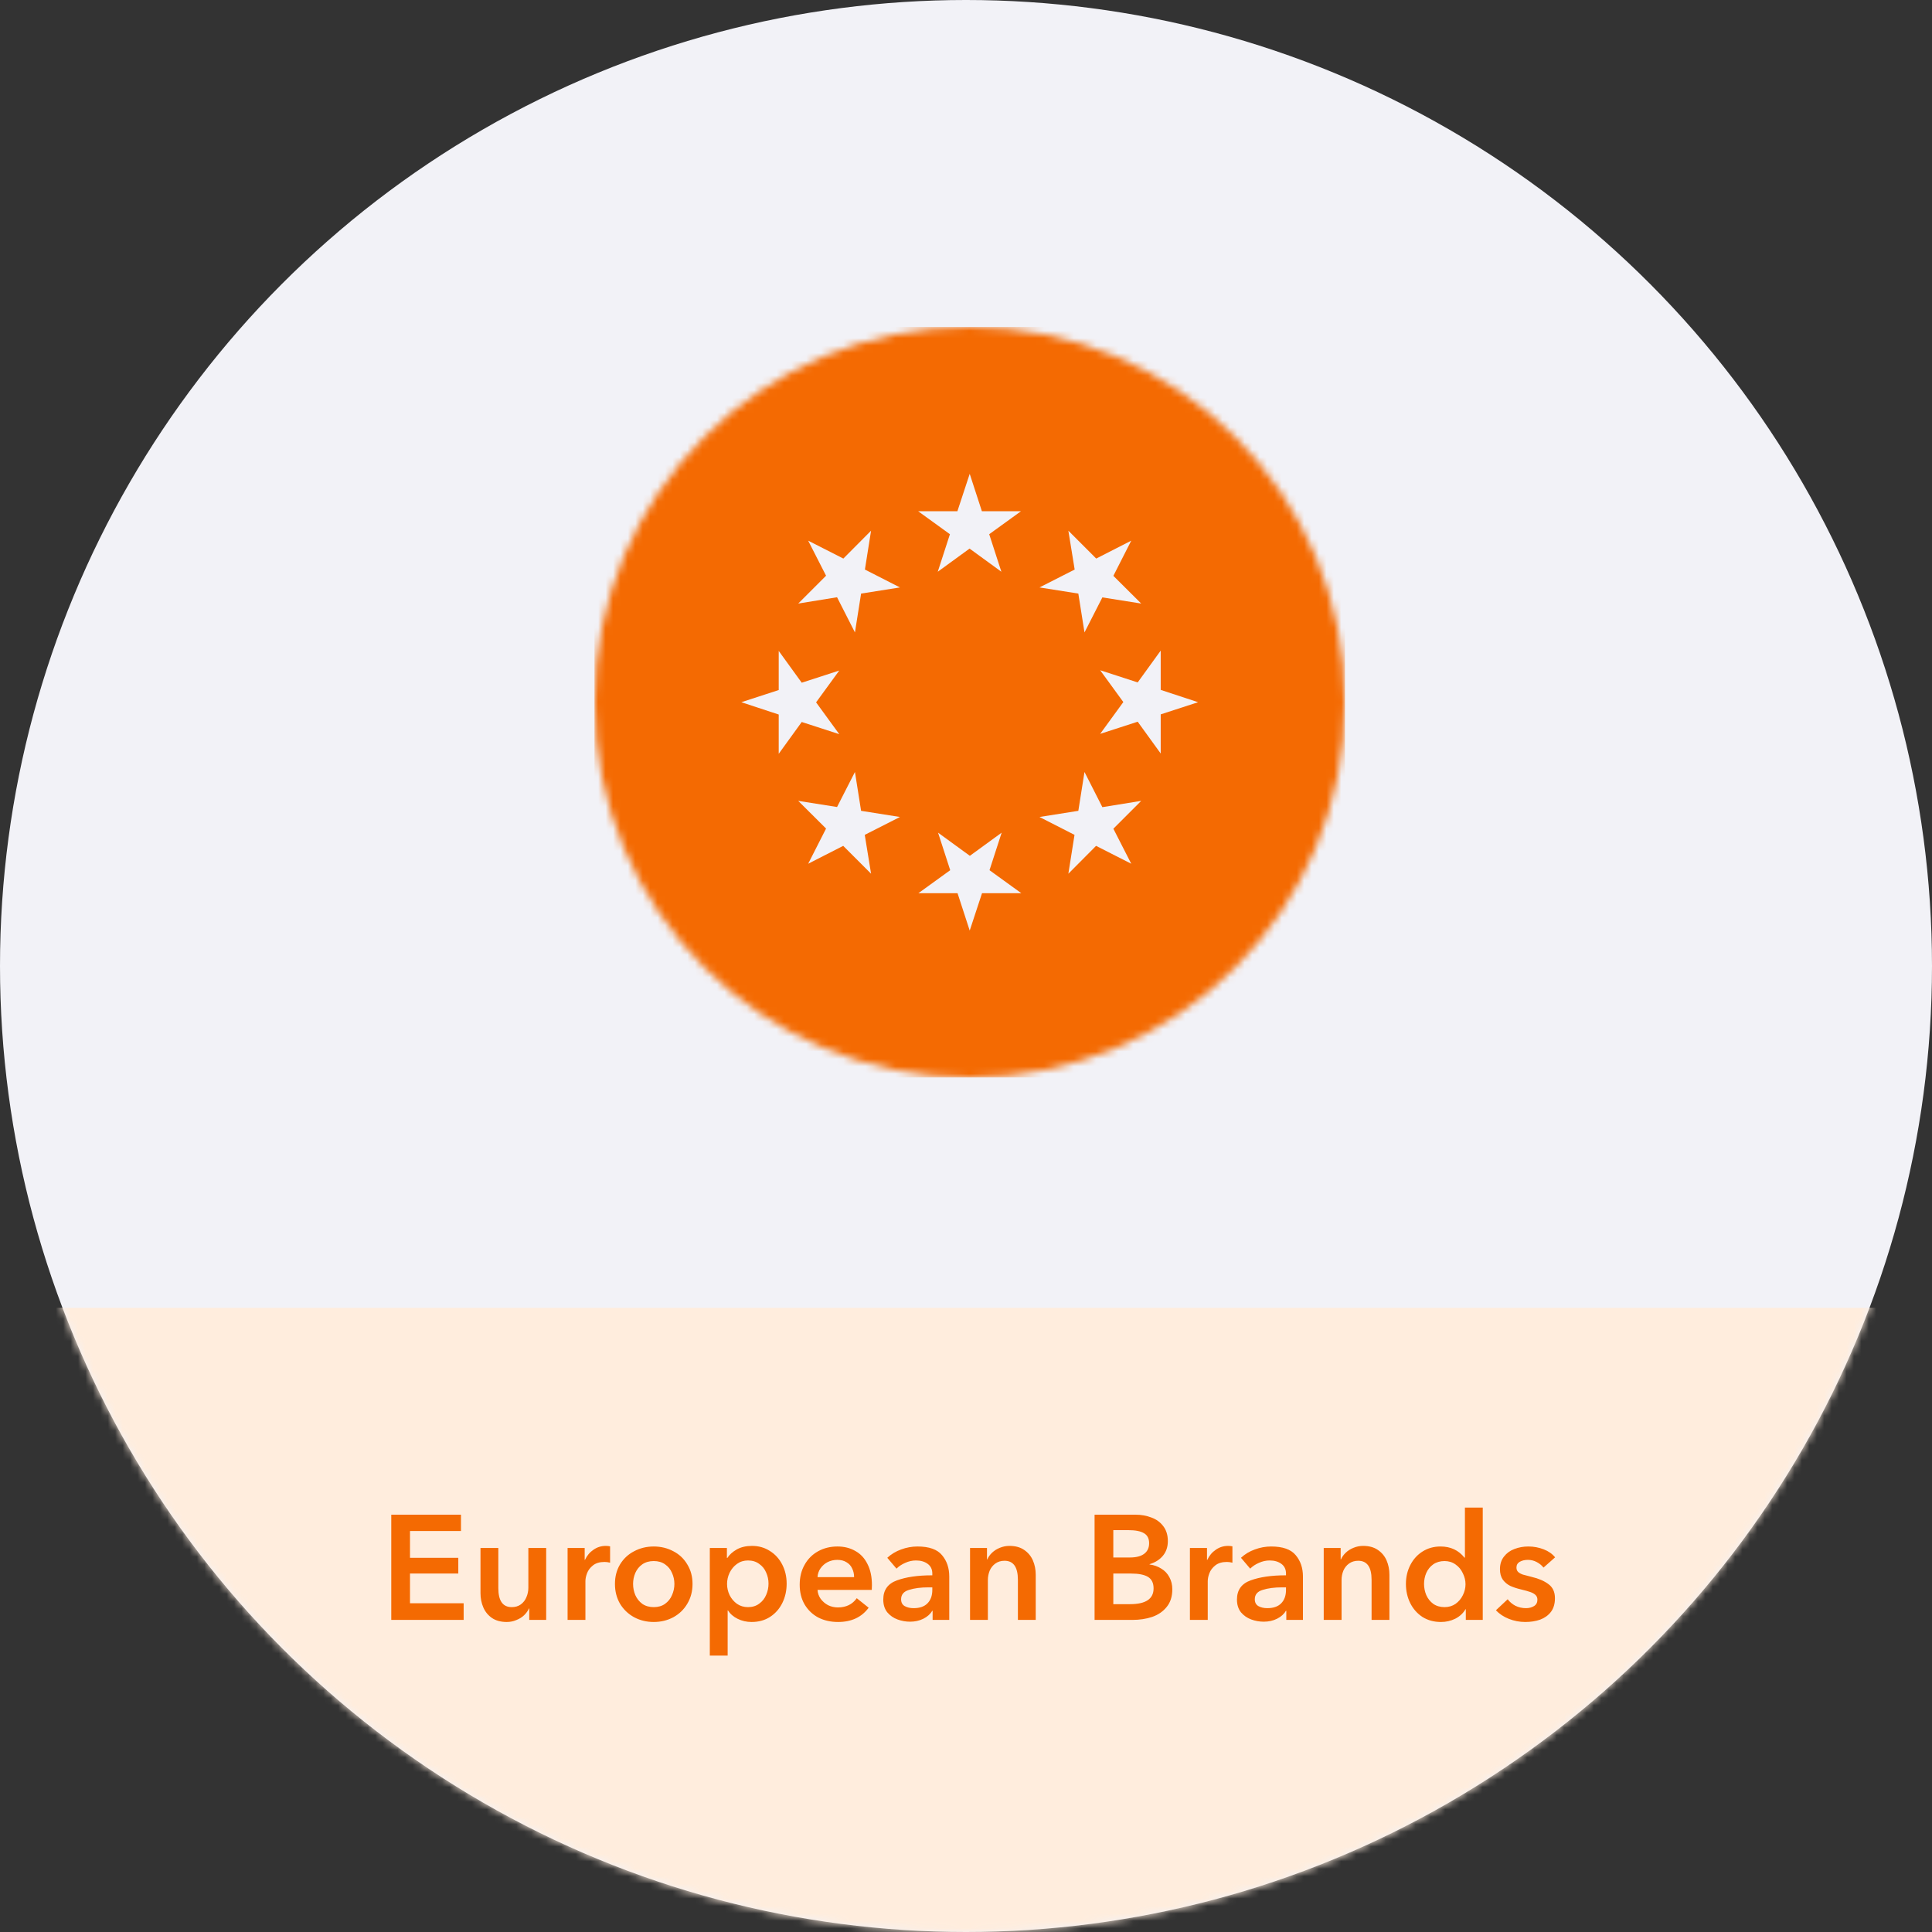 <svg xmlns="http://www.w3.org/2000/svg" width="260" height="260" viewBox="0 0 260 260" fill="none"><rect x="0" y="0" width="260" height="260" fill="#333333" stroke="none"/><circle cx="130" cy="130" r="130" fill="#F2F2F7"></circle><mask id="mask0_6158_1401" style="mask-type:alpha" maskUnits="userSpaceOnUse" x="0" y="0" width="260" height="260"><circle cx="130" cy="130" r="130" fill="#F8E1BF"></circle></mask><g mask="url(#mask0_6158_1401)"><rect y="176" width="260" height="84" fill="#FFEDDD"></rect></g><path d="M62.396 218H52.656V203.84H62.036V206.04H55.176V209.64H61.676V211.76H55.176V215.76H62.396V218ZM68.203 218.28C67.403 218.28 66.736 218.1 66.203 217.74C65.683 217.38 65.296 216.907 65.043 216.32C64.789 215.733 64.663 215.093 64.663 214.4V208.32H67.063V213.72C67.063 215.427 67.663 216.28 68.863 216.28C69.343 216.28 69.749 216.16 70.083 215.92C70.429 215.667 70.683 215.34 70.843 214.94C71.016 214.54 71.103 214.12 71.103 213.68V208.32H73.503V216.32V218H71.223V216.46H71.183C71.036 216.793 70.816 217.1 70.523 217.38C70.243 217.647 69.896 217.86 69.483 218.02C69.083 218.193 68.656 218.28 68.203 218.28ZM76.383 210.2V208.32H78.683V209.92H78.723C78.99 209.347 79.37 208.893 79.863 208.56C80.357 208.213 80.91 208.04 81.523 208.04C81.75 208.04 81.943 208.06 82.103 208.1V210.3C81.837 210.233 81.59 210.2 81.363 210.2C80.71 210.2 80.19 210.353 79.803 210.66C79.417 210.967 79.15 211.32 79.003 211.72C78.857 212.107 78.783 212.46 78.783 212.78V218H76.383V210.2ZM87.977 218.28C87.017 218.28 86.137 218.067 85.337 217.64C84.537 217.2 83.904 216.593 83.437 215.82C82.984 215.033 82.757 214.147 82.757 213.16C82.757 212.173 82.984 211.3 83.437 210.54C83.904 209.767 84.537 209.173 85.337 208.76C86.137 208.333 87.017 208.12 87.977 208.12C88.937 208.12 89.817 208.333 90.617 208.76C91.417 209.173 92.044 209.767 92.497 210.54C92.964 211.3 93.197 212.173 93.197 213.16C93.197 214.147 92.964 215.033 92.497 215.82C92.044 216.593 91.417 217.2 90.617 217.64C89.817 218.067 88.937 218.28 87.977 218.28ZM87.977 216.28C88.577 216.28 89.084 216.133 89.497 215.84C89.924 215.533 90.237 215.14 90.437 214.66C90.65 214.18 90.757 213.68 90.757 213.16C90.757 212.64 90.65 212.147 90.437 211.68C90.237 211.2 89.924 210.813 89.497 210.52C89.084 210.227 88.577 210.08 87.977 210.08C87.377 210.08 86.864 210.227 86.437 210.52C86.024 210.813 85.71 211.2 85.497 211.68C85.297 212.147 85.197 212.64 85.197 213.16C85.197 213.68 85.297 214.18 85.497 214.66C85.71 215.14 86.024 215.533 86.437 215.84C86.864 216.133 87.377 216.28 87.977 216.28ZM95.524 222.8V208.32H97.824V209.66H97.884C98.164 209.22 98.584 208.84 99.144 208.52C99.717 208.2 100.404 208.04 101.204 208.04C102.097 208.04 102.897 208.267 103.604 208.72C104.311 209.16 104.864 209.767 105.264 210.54C105.664 211.313 105.864 212.173 105.864 213.12C105.864 214.067 105.671 214.933 105.284 215.72C104.897 216.507 104.344 217.133 103.624 217.6C102.917 218.053 102.091 218.28 101.144 218.28C100.477 218.28 99.857 218.14 99.284 217.86C98.711 217.58 98.271 217.2 97.964 216.72H97.924V222.8H95.524ZM100.664 216.28C101.251 216.28 101.751 216.127 102.164 215.82C102.591 215.513 102.904 215.12 103.104 214.64C103.317 214.16 103.424 213.653 103.424 213.12C103.424 212.587 103.317 212.087 103.104 211.62C102.904 211.14 102.591 210.753 102.164 210.46C101.751 210.153 101.251 210 100.664 210C100.104 210 99.611 210.153 99.184 210.46C98.757 210.767 98.424 211.167 98.184 211.66C97.957 212.14 97.844 212.64 97.844 213.16C97.844 213.68 97.957 214.18 98.184 214.66C98.424 215.14 98.757 215.533 99.184 215.84C99.611 216.133 100.104 216.28 100.664 216.28ZM112.78 218.28C111.794 218.28 110.907 218.08 110.12 217.68C109.347 217.267 108.734 216.68 108.28 215.92C107.84 215.16 107.62 214.273 107.62 213.26C107.62 212.247 107.84 211.353 108.28 210.58C108.72 209.793 109.327 209.187 110.1 208.76C110.874 208.333 111.74 208.12 112.7 208.12C113.607 208.12 114.407 208.32 115.1 208.72C115.807 209.107 116.354 209.693 116.74 210.48C117.14 211.253 117.34 212.2 117.34 213.32C117.34 213.6 117.334 213.813 117.32 213.96H110.02C110.047 214.4 110.187 214.8 110.44 215.16C110.707 215.52 111.04 215.807 111.44 216.02C111.854 216.22 112.294 216.32 112.76 216.32C113.867 216.32 114.714 215.907 115.3 215.08L116.9 216.36C115.954 217.64 114.58 218.28 112.78 218.28ZM114.94 212.24C114.94 211.813 114.854 211.427 114.68 211.08C114.52 210.72 114.267 210.44 113.92 210.24C113.587 210.027 113.174 209.92 112.68 209.92C112.214 209.92 111.78 210.02 111.38 210.22C110.994 210.42 110.674 210.7 110.42 211.06C110.18 211.407 110.047 211.8 110.02 212.24H114.94ZM122.467 218.24C121.894 218.24 121.334 218.14 120.787 217.94C120.241 217.74 119.781 217.42 119.407 216.98C119.047 216.527 118.867 215.953 118.867 215.26C118.867 213.98 119.481 213.12 120.707 212.68C121.947 212.227 123.514 212 125.407 212H125.467V211.76C125.467 211.2 125.261 210.767 124.847 210.46C124.434 210.153 123.907 210 123.267 210C122.774 210 122.294 210.107 121.827 210.32C121.361 210.52 120.967 210.78 120.647 211.1L119.407 209.64C119.941 209.147 120.561 208.773 121.267 208.52C121.987 208.253 122.721 208.12 123.467 208.12C125.027 208.12 126.127 208.507 126.767 209.28C127.421 210.053 127.747 211.013 127.747 212.16V216.42V218H125.507V216.78H125.447C125.207 217.207 124.814 217.56 124.267 217.84C123.734 218.107 123.134 218.24 122.467 218.24ZM122.947 216.42C123.761 216.42 124.381 216.207 124.807 215.78C125.247 215.34 125.467 214.733 125.467 213.96V213.62H124.927C123.914 213.62 123.047 213.733 122.327 213.96C121.621 214.173 121.267 214.593 121.267 215.22C121.267 215.647 121.427 215.953 121.747 216.14C122.081 216.327 122.481 216.42 122.947 216.42ZM130.544 210.42V208.32H132.824V209.86H132.864C133.01 209.527 133.224 209.227 133.504 208.96C133.797 208.68 134.144 208.46 134.544 208.3C134.957 208.127 135.39 208.04 135.844 208.04C136.644 208.04 137.304 208.22 137.824 208.58C138.357 208.94 138.75 209.413 139.004 210C139.257 210.587 139.384 211.227 139.384 211.92V218H136.984V212.6C136.984 210.893 136.384 210.04 135.184 210.04C134.704 210.04 134.29 210.167 133.944 210.42C133.61 210.66 133.357 210.98 133.184 211.38C133.024 211.78 132.944 212.2 132.944 212.64V218H130.544V210.42ZM147.304 218V203.84H152.824C153.584 203.84 154.291 203.967 154.944 204.22C155.611 204.46 156.144 204.847 156.544 205.38C156.957 205.913 157.164 206.587 157.164 207.4C157.164 208.173 156.944 208.827 156.504 209.36C156.064 209.893 155.464 210.273 154.704 210.5V210.54C155.304 210.62 155.831 210.807 156.284 211.1C156.751 211.38 157.111 211.76 157.364 212.24C157.631 212.72 157.764 213.267 157.764 213.88C157.764 214.853 157.511 215.647 157.004 216.26C156.511 216.873 155.857 217.32 155.044 217.6C154.244 217.867 153.364 218 152.404 218H147.304ZM152.064 209.6C152.904 209.6 153.544 209.433 153.984 209.1C154.424 208.767 154.644 208.293 154.644 207.68C154.644 207.053 154.417 206.607 153.964 206.34C153.511 206.06 152.804 205.92 151.844 205.92H149.824V209.6H152.064ZM152.084 215.88C154.191 215.88 155.244 215.173 155.244 213.76C155.244 213.04 154.997 212.527 154.504 212.22C154.011 211.913 153.237 211.76 152.184 211.76H149.824V215.88H152.084ZM160.133 210.2V208.32H162.433V209.92H162.473C162.74 209.347 163.12 208.893 163.613 208.56C164.107 208.213 164.66 208.04 165.273 208.04C165.5 208.04 165.693 208.06 165.853 208.1V210.3C165.587 210.233 165.34 210.2 165.113 210.2C164.46 210.2 163.94 210.353 163.553 210.66C163.167 210.967 162.9 211.32 162.753 211.72C162.607 212.107 162.533 212.46 162.533 212.78V218H160.133V210.2ZM170.065 218.24C169.492 218.24 168.932 218.14 168.385 217.94C167.838 217.74 167.378 217.42 167.005 216.98C166.645 216.527 166.465 215.953 166.465 215.26C166.465 213.98 167.078 213.12 168.305 212.68C169.545 212.227 171.112 212 173.005 212H173.065V211.76C173.065 211.2 172.858 210.767 172.445 210.46C172.032 210.153 171.505 210 170.865 210C170.372 210 169.892 210.107 169.425 210.32C168.958 210.52 168.565 210.78 168.245 211.1L167.005 209.64C167.538 209.147 168.158 208.773 168.865 208.52C169.585 208.253 170.318 208.12 171.065 208.12C172.625 208.12 173.725 208.507 174.365 209.28C175.018 210.053 175.345 211.013 175.345 212.16V216.42V218H173.105V216.78H173.045C172.805 217.207 172.412 217.56 171.865 217.84C171.332 218.107 170.732 218.24 170.065 218.24ZM170.545 216.42C171.358 216.42 171.978 216.207 172.405 215.78C172.845 215.34 173.065 214.733 173.065 213.96V213.62H172.525C171.512 213.62 170.645 213.733 169.925 213.96C169.218 214.173 168.865 214.593 168.865 215.22C168.865 215.647 169.025 215.953 169.345 216.14C169.678 216.327 170.078 216.42 170.545 216.42ZM178.141 210.42V208.32H180.421V209.86H180.461C180.608 209.527 180.821 209.227 181.101 208.96C181.395 208.68 181.741 208.46 182.141 208.3C182.555 208.127 182.988 208.04 183.441 208.04C184.241 208.04 184.901 208.22 185.421 208.58C185.955 208.94 186.348 209.413 186.601 210C186.855 210.587 186.981 211.227 186.981 211.92V218H184.581V212.6C184.581 210.893 183.981 210.04 182.781 210.04C182.301 210.04 181.888 210.167 181.541 210.42C181.208 210.66 180.955 210.98 180.781 211.38C180.621 211.78 180.541 212.2 180.541 212.64V218H178.141V210.42ZM193.922 218.28C192.975 218.28 192.142 218.053 191.422 217.6C190.715 217.133 190.168 216.513 189.782 215.74C189.395 214.953 189.202 214.093 189.202 213.16C189.202 212.227 189.402 211.373 189.802 210.6C190.202 209.827 190.755 209.22 191.462 208.78C192.168 208.34 192.968 208.12 193.862 208.12C195.208 208.12 196.282 208.62 197.082 209.62H197.142V202.88H199.542V218H197.262V216.56H197.222C196.902 217.107 196.442 217.533 195.842 217.84C195.242 218.133 194.602 218.28 193.922 218.28ZM194.402 216.28C194.962 216.28 195.455 216.133 195.882 215.84C196.308 215.533 196.635 215.147 196.862 214.68C197.102 214.2 197.222 213.707 197.222 213.2C197.222 212.693 197.102 212.2 196.862 211.72C196.635 211.227 196.308 210.833 195.882 210.54C195.455 210.233 194.962 210.08 194.402 210.08C193.815 210.08 193.308 210.227 192.882 210.52C192.468 210.813 192.155 211.2 191.942 211.68C191.742 212.147 191.642 212.64 191.642 213.16C191.642 213.68 191.742 214.18 191.942 214.66C192.155 215.14 192.468 215.533 192.882 215.84C193.308 216.133 193.815 216.28 194.402 216.28ZM205.258 218.28C204.498 218.28 203.764 218.14 203.058 217.86C202.351 217.58 201.771 217.193 201.318 216.7L202.898 215.22C203.164 215.58 203.511 215.873 203.938 216.1C204.378 216.313 204.851 216.42 205.358 216.42C205.771 216.42 206.131 216.327 206.438 216.14C206.744 215.953 206.898 215.667 206.898 215.28C206.898 215.027 206.818 214.82 206.658 214.66C206.498 214.5 206.271 214.367 205.978 214.26C205.684 214.153 205.258 214.033 204.698 213.9C204.138 213.767 203.651 213.607 203.238 213.42C202.838 213.22 202.504 212.94 202.238 212.58C201.984 212.207 201.858 211.74 201.858 211.18C201.858 210.5 202.038 209.933 202.398 209.48C202.758 209.013 203.224 208.673 203.798 208.46C204.384 208.233 205.011 208.12 205.678 208.12C206.398 208.12 207.084 208.247 207.738 208.5C208.391 208.753 208.904 209.113 209.278 209.58L207.718 210.96C207.491 210.667 207.191 210.42 206.818 210.22C206.444 210.02 206.044 209.92 205.618 209.92C205.191 209.92 204.824 210.007 204.518 210.18C204.224 210.353 204.078 210.613 204.078 210.96C204.078 211.2 204.151 211.393 204.298 211.54C204.458 211.687 204.671 211.807 204.938 211.9C205.218 211.98 205.624 212.087 206.158 212.22C207.064 212.433 207.804 212.753 208.378 213.18C208.964 213.607 209.258 214.24 209.258 215.08C209.258 215.827 209.078 216.44 208.718 216.92C208.358 217.387 207.878 217.733 207.278 217.96C206.678 218.173 206.004 218.28 205.258 218.28Z" fill="#F46A02"></path><mask id="mask1_6158_1401" style="mask-type:luminance" maskUnits="userSpaceOnUse" x="80" y="44" width="101" height="101"><path d="M130.5 145C158.39 145 181 122.39 181 94.5C181 66.61 158.39 44 130.5 44C102.61 44 80 66.61 80 94.5C80 122.39 102.61 145 130.5 145Z" fill="white"></path></mask><g mask="url(#mask1_6158_1401)"><path d="M80 44H181V145H80V44Z" fill="#F46A02"></path><path d="M130.5 63.766L132.137 68.796H137.404L133.123 71.893L134.761 76.943L130.48 73.826L126.199 76.943L127.837 71.893L123.556 68.796H128.843L130.5 63.766ZM108.761 72.761L113.495 75.168L117.224 71.419L116.395 76.647L121.11 79.054L115.882 79.882L115.054 85.11L112.647 80.375L107.42 81.224L111.168 77.476L108.761 72.761ZM99.766 94.5L104.796 92.862V87.595L107.893 91.876L112.943 90.239L109.826 94.519L112.943 98.8L107.893 97.163L104.796 101.443V96.157L99.766 94.5ZM108.761 116.238L111.168 111.504L107.42 107.776L112.647 108.604L115.054 103.889L115.882 109.117L121.11 109.946L116.375 112.352L117.224 117.58L113.476 113.832L108.761 116.238ZM130.5 125.234L128.862 120.203H123.595L127.876 117.106L126.239 112.056L130.519 115.173L134.8 112.056L133.163 117.106L137.443 120.203H132.157L130.5 125.234ZM152.238 116.238L147.504 113.832L143.776 117.58L144.604 112.352L139.889 109.946L145.117 109.117L145.946 103.889L148.352 108.624L153.58 107.776L149.832 111.524L152.238 116.238ZM161.234 94.5L156.203 96.137V101.404L153.106 97.123L148.056 98.76L151.173 94.48L148.056 90.199L153.106 91.837L156.203 87.556V92.843L161.234 94.5ZM152.238 72.761L149.832 77.495L153.58 81.224L148.352 80.395L145.946 85.11L145.117 79.882L139.889 79.054L144.624 76.647L143.776 71.419L147.524 75.168L152.238 72.761Z" fill="#F2F2F7"></path></g></svg>